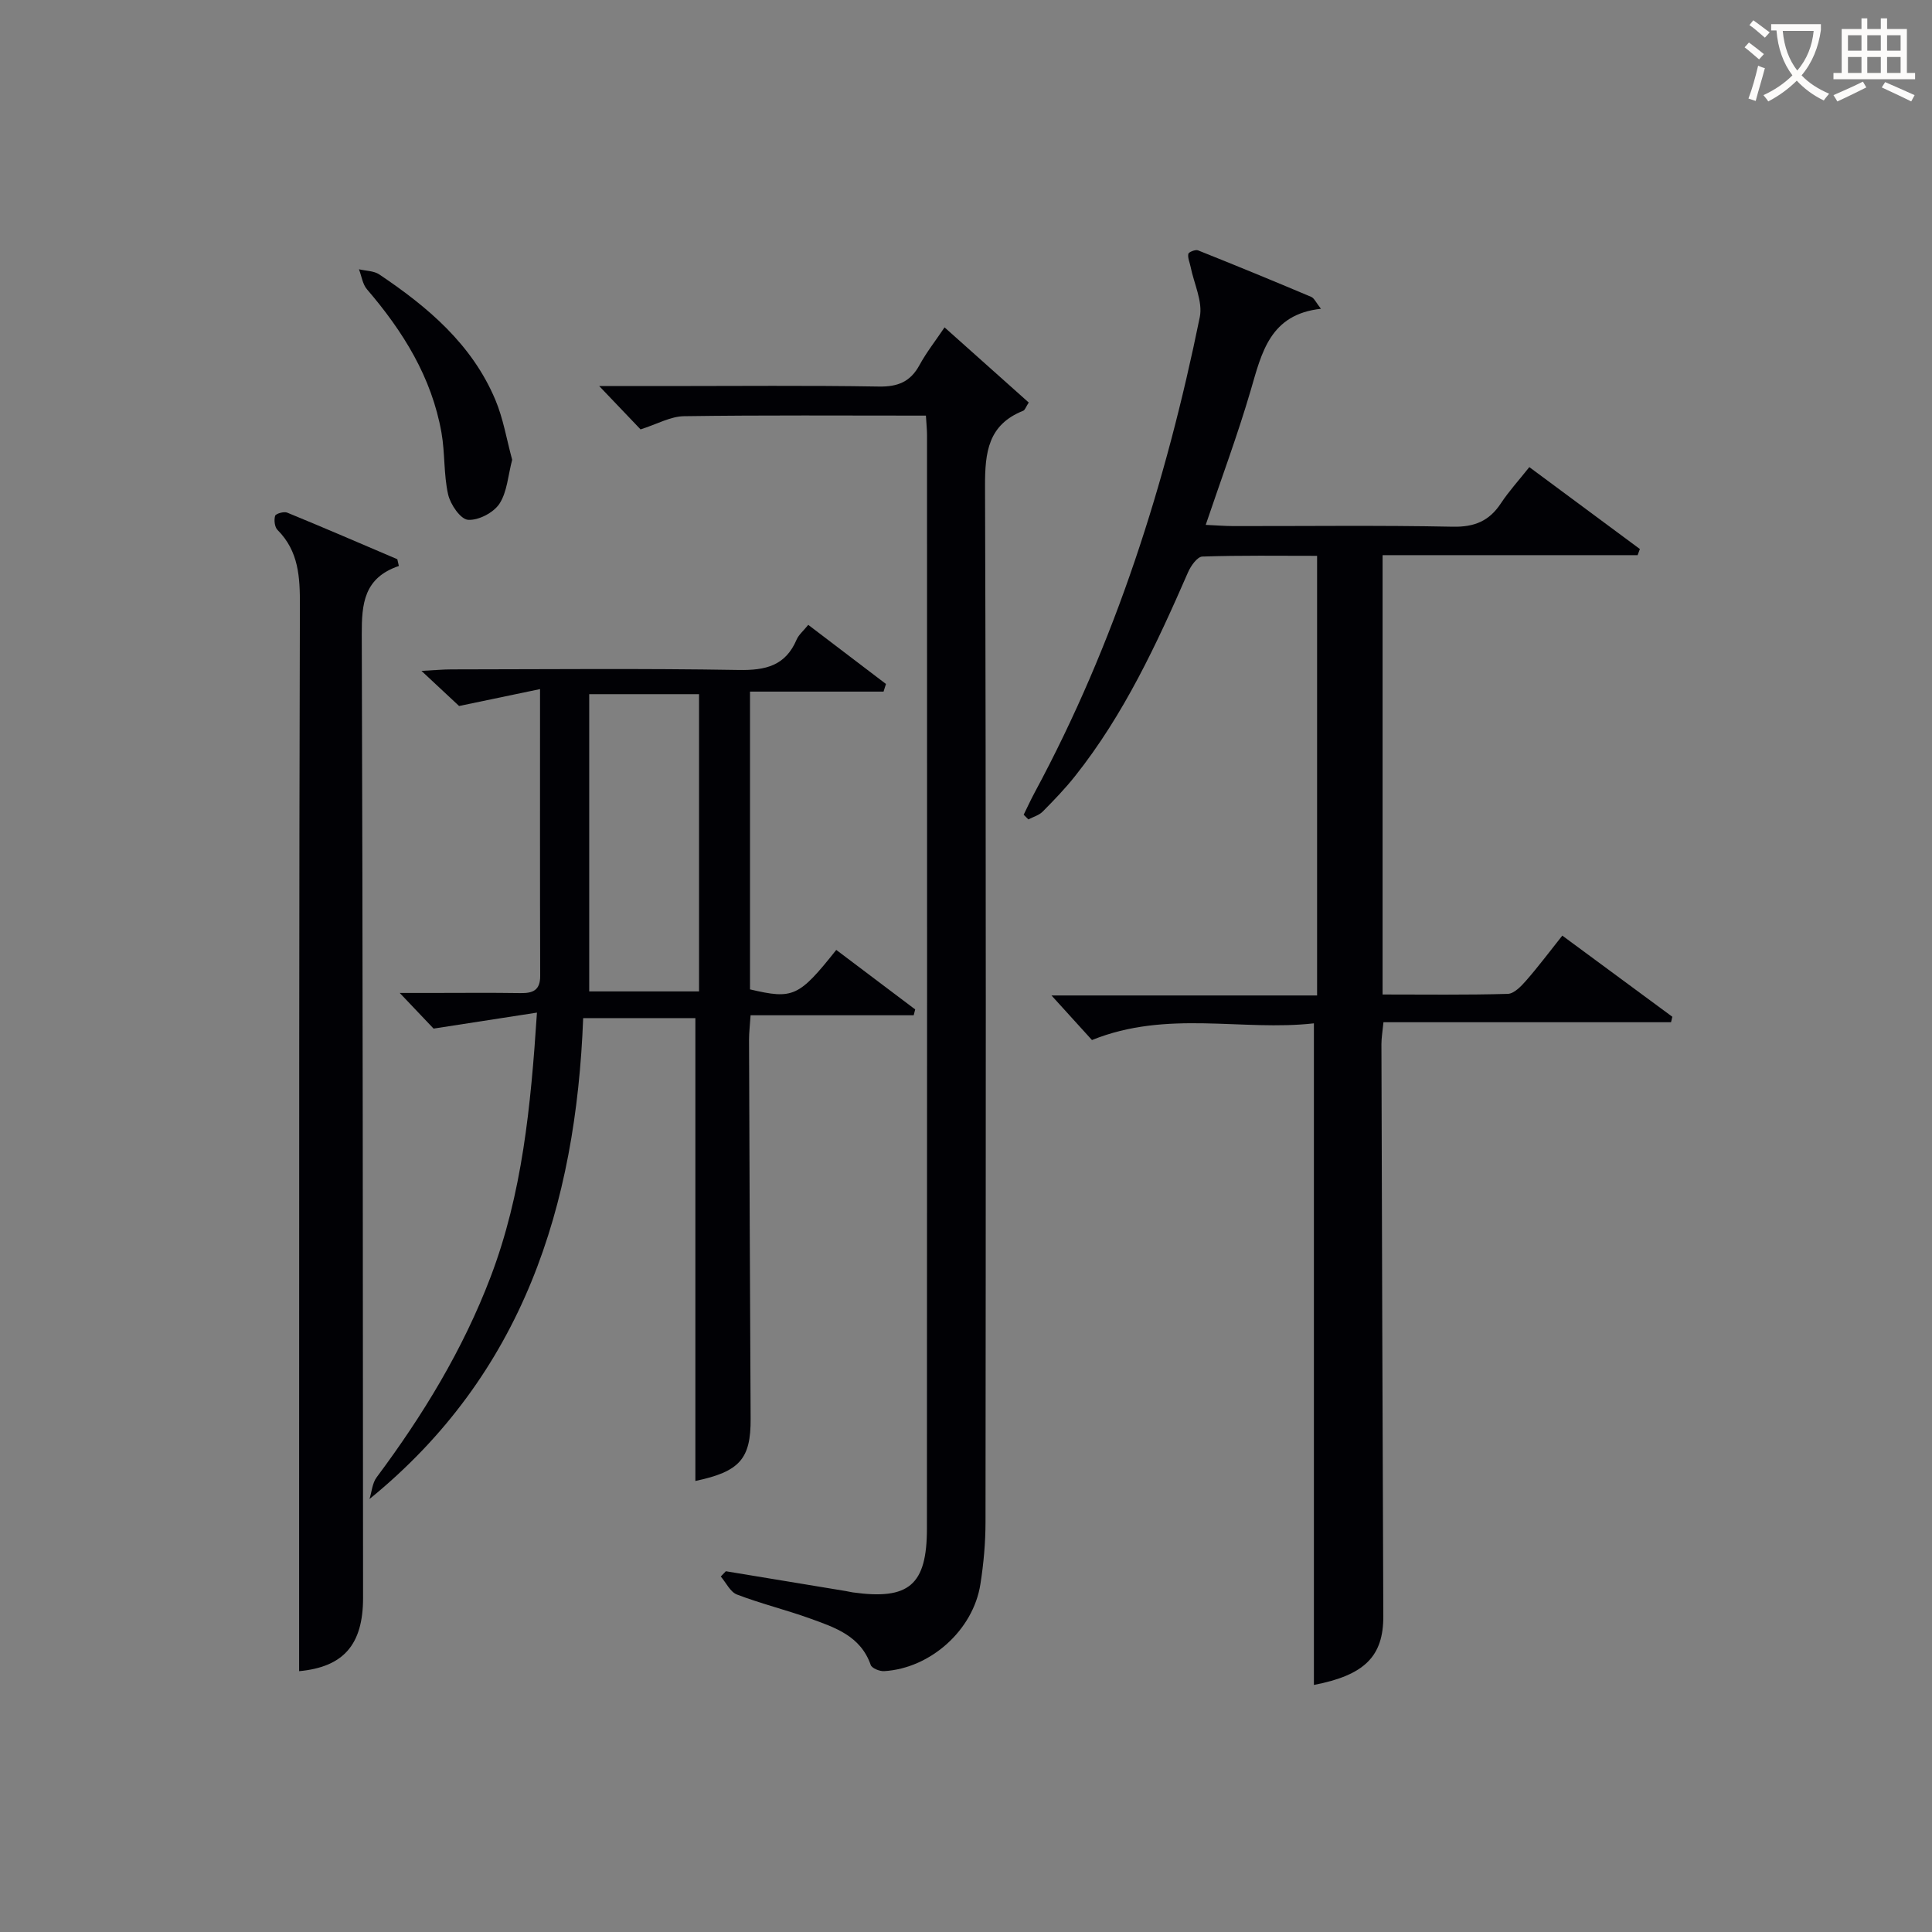 <svg enable-background="new 0 0 400 400" viewBox="0 0 400 400" xmlns="http://www.w3.org/2000/svg"><rect x="0" y="0" width="400" height="400" fill="#808080" stroke="none"/><g fill="#010105"><path d="m323.46 193.71c7.86 5.8 15.32 11.3 22.78 16.8-.09.38-.18.76-.27 1.13-19.76 0-39.51 0-59.54 0-.19 1.97-.42 3.24-.42 4.51.11 39.48.23 78.97.39 118.45.03 8.32-3.86 12.22-14.37 14.25 0-45.4 0-90.84 0-136.98-14.8 1.69-30.36-2.85-45.95 3.46-2.46-2.71-5.23-5.76-8.38-9.23h54.99c0-30.51 0-60.42 0-91.02-7.91 0-15.84-.12-23.76.15-1.04.04-2.38 1.92-2.95 3.23-6.46 14.81-13.25 29.44-23.38 42.2-2.06 2.6-4.38 5.01-6.72 7.37-.76.77-1.97 1.09-2.97 1.62-.32-.32-.64-.65-.97-.97.76-1.54 1.47-3.1 2.29-4.62 16.68-30.96 27.17-64.09 34.17-98.39.66-3.21-1.2-6.94-1.9-10.43-.18-.9-.63-1.85-.47-2.68.07-.37 1.48-.94 2-.73 7.84 3.13 15.65 6.34 23.43 9.63.65.27 1.02 1.21 2.03 2.47-10.56 1.15-12.26 9.06-14.55 16.9-2.69 9.19-6.05 18.19-9.31 27.84 2.21.1 3.94.24 5.67.25 15.16.02 30.33-.18 45.49.13 4.49.09 7.54-1.18 9.96-4.85 1.64-2.49 3.68-4.71 5.88-7.49 7.69 5.7 15.29 11.33 22.89 16.96-.16.42-.32.85-.47 1.27-17.52 0-35.03 0-52.8 0v90.96c8.72 0 17.32.12 25.92-.13 1.3-.04 2.77-1.57 3.79-2.74 2.51-2.86 4.8-5.93 7.5-9.32z"/><path d="m167.34 129.37c5.51 4.19 10.8 8.22 16.09 12.24-.17.53-.33 1.05-.5 1.58-9.16 0-18.31 0-27.65 0v61.65c8.92 2.1 10.11 1.57 17.86-8.17 5.44 4.1 10.89 8.21 16.34 12.32-.1.4-.21.81-.31 1.21-11.17 0-22.34 0-33.77 0-.14 2.16-.32 3.6-.32 5.04.09 26.16.19 52.32.33 78.48.05 8.35-2.27 10.96-11.44 12.9 0-31.76 0-63.6 0-95.83-7.07 0-14.81 0-23.23 0-1.49 38.81-12.42 73.68-44.24 99.57.47-1.51.58-3.3 1.48-4.5 9.59-12.86 17.88-26.45 23.6-41.5 6.52-17.15 8.31-35.11 9.59-54.71-7.23 1.12-13.75 2.12-21.4 3.31-1.31-1.38-3.78-3.98-7.01-7.38h6.5c6.17 0 12.33-.07 18.5.03 2.58.04 4.09-.58 4.08-3.56-.06-19.31-.03-38.61-.03-59.38-5.51 1.15-10.49 2.19-16.76 3.5-1.5-1.4-4.22-3.94-7.79-7.27 2.74-.14 4.46-.31 6.18-.31 19.83-.02 39.67-.22 59.49.12 5.58.1 9.7-.86 12.01-6.31.44-1 1.4-1.78 2.4-3.03zm-22.61 14.35c-7.7 0-14.93 0-22.74 0v61.54h22.74c0-20.57 0-40.81 0-61.54z"/><path d="m191.7 86.05c-17.1 0-33.59-.12-50.08.12-2.82.04-5.61 1.66-9 2.73-2.36-2.47-5.05-5.29-8.56-8.97h13.89c14.66 0 29.33-.15 43.99.1 3.95.07 6.55-.98 8.44-4.46 1.42-2.61 3.29-4.98 5.18-7.79 5.91 5.28 11.67 10.42 17.43 15.56-.6.92-.78 1.55-1.14 1.7-7.26 2.89-7.93 8.56-7.91 15.6.23 71.48.16 142.96.1 214.45 0 4.3-.39 8.64-1.06 12.9-1.48 9.5-10.32 17.42-19.92 18-.93.06-2.55-.59-2.79-1.28-2.1-6.03-7.42-7.76-12.56-9.62-4.99-1.8-10.18-3.06-15.13-4.96-1.39-.53-2.25-2.45-3.35-3.73.35-.36.7-.73 1.05-1.09 8.28 1.37 16.56 2.73 24.83 4.1.49.08.98.21 1.47.28 11.58 1.61 15.33-1.49 15.33-13.23.05-75.48.03-150.96.02-226.44-.01-1.14-.13-2.27-.23-3.97z"/><path d="m82.58 117.18c-7.25 2.46-7.7 7.84-7.68 14.13.22 66.49.22 132.99.27 199.48.01 9.87-4.19 14.36-13.24 15.21 0-12.32 0-24.72 0-37.13.02-61.16-.02-122.33.16-183.49.02-5.87-.22-11.23-4.63-15.66-.6-.6-.76-2.05-.5-2.92.14-.46 1.82-.94 2.49-.67 7.64 3.13 15.21 6.41 22.81 9.65.11.48.21.94.32 1.4z"/><path d="m106.04 95.19c-.86 3.24-1.03 6.65-2.64 9.11-1.22 1.85-4.37 3.49-6.51 3.32-1.55-.12-3.64-3.18-4.11-5.24-.94-4.16-.63-8.59-1.38-12.82-2.03-11.46-7.95-20.96-15.42-29.66-.92-1.07-1.12-2.75-1.66-4.15 1.42.34 3.08.31 4.21 1.07 10.04 6.74 19.18 14.45 24.02 25.94 1.65 3.91 2.34 8.22 3.49 12.43z"/></g><path d="m362.1 8.8c1.1.8 2.1 1.6 3.1 2.4l-1 1.1c-1.3-1.1-2.3-2-3-2.5zm1.9 4.8c.5.2.9.4 1.4.5-.6 2.3-1.3 4.5-1.9 6.8l-1.5-.5c.8-2.1 1.4-4.3 2-6.8zm-1-9.4c1.3.9 2.4 1.8 3.4 2.5l-1 1.1c-1.4-1.2-2.4-2.1-3.2-2.6zm3.7 2.2v-1.4h10.3v1.2c-.5 3.6-1.8 6.8-4 9.4 1.5 1.6 3.4 2.8 5.7 3.8-.3.4-.7.8-1.1 1.4-2.3-1.1-4.1-2.5-5.6-4.1-1.6 1.6-3.6 3.1-5.9 4.3-.3-.5-.7-.9-1-1.3 2.4-1.1 4.4-2.5 6-4.1-1.9-2.5-3-5.6-3.3-9.3h-1.1zm8.8 0h-6.4c.3 3.3 1.3 6 3 8.2 2-2.3 3.1-5.1 3.4-8.2z" fill="#fcfbfa"/><path d="m385.3 3.8h1.3v2.2h2.8v-2.2h1.3v2.2h4.1v9.1h1.7v1.3h-16.9v-1.3h1.7v-9.1h4.1v-2.2zm.4 13.1.7 1.2c-1.8.9-3.8 1.9-6 2.9-.2-.4-.5-.8-.8-1.3 2.3-1 4.3-1.9 6.1-2.8zm-3.1-6.4h2.8v-3.2h-2.8zm0 4.6h2.8v-3.3h-2.8zm4-4.6h2.8v-3.2h-2.8zm0 4.6h2.8v-3.3h-2.8zm3.7 1.9c2.1.9 4.1 1.8 6.1 2.7l-.7 1.3c-2.2-1.1-4.2-2-6.1-2.9zm3.2-9.7h-2.8v3.2h2.8zm-2.8 7.8h2.8v-3.3h-2.8z" fill="#fcfbfa"/></svg>
